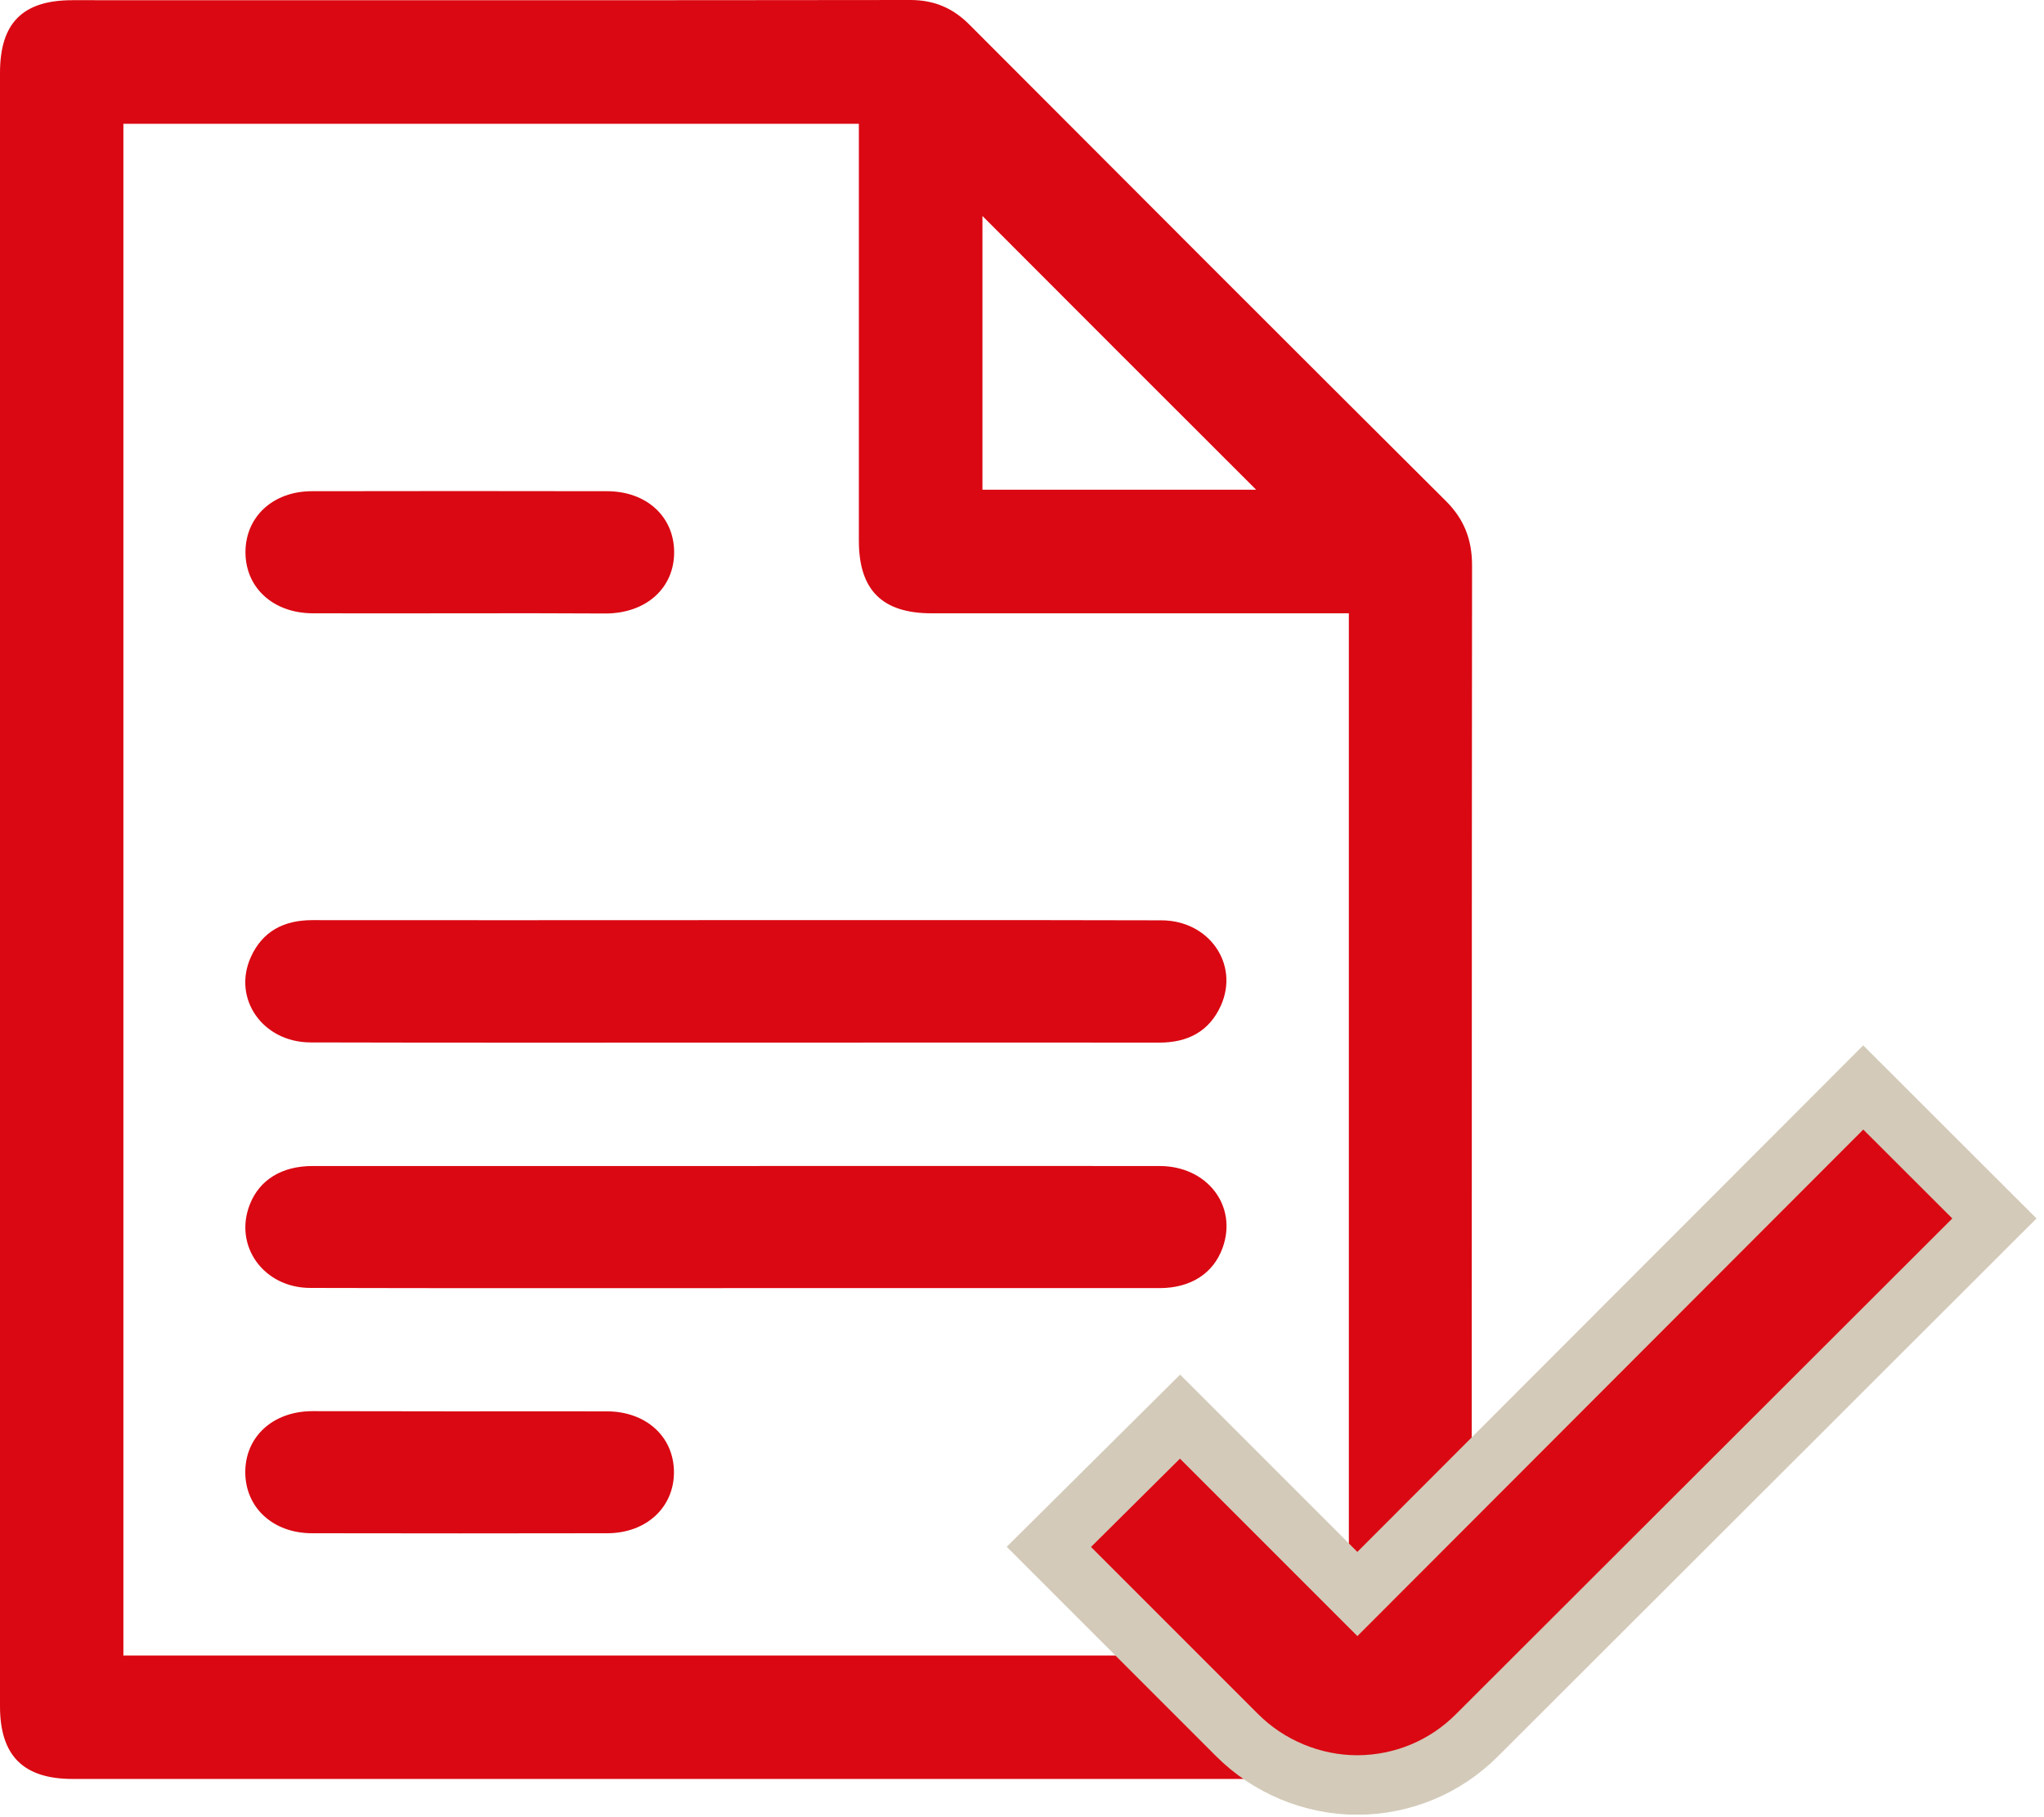 <?xml version="1.0" encoding="utf-8"?>
<!-- Generator: Adobe Illustrator 25.4.6, SVG Export Plug-In . SVG Version: 6.00 Build 0)  -->
<svg version="1.1" id="Ebene_1" xmlns="http://www.w3.org/2000/svg" xmlns:xlink="http://www.w3.org/1999/xlink" x="0px" y="0px"
	 viewBox="0 0 108 96" style="enable-background:new 0 0 108 96;" xml:space="preserve">
<style type="text/css">
	.st0{clip-path:url(#SVGID_00000156577232405816924750000009207521186093865347_);fill:#DA0812;}
	
		.st1{clip-path:url(#SVGID_00000156577232405816924750000009207521186093865347_);fill:none;stroke:#D3CAB9;stroke-width:3.144;stroke-miterlimit:10;}
</style>
<g>
	<defs>
		<rect id="SVGID_1_" width="107.6" height="95.86"/>
	</defs>
	<clipPath id="SVGID_00000095332085579466434220000017072904201420596658_">
		<use xlink:href="#SVGID_1_"  style="overflow:visible;"/>
	</clipPath>
	<path style="clip-path:url(#SVGID_00000095332085579466434220000017072904201420596658_);fill:#DA0812;" d="M51.91,11.41v14.46
		h14.46C61.55,21.06,56.71,16.22,51.91,11.41 M71.27,32.4h-1.19c-6.95,0-13.91,0-20.86,0c-2.61,0-3.84-1.23-3.84-3.84
		c0-6.95,0-13.91,0-20.86V6.54H6.52v80.92h64.75V32.4z M0,47C0,32.62,0,18.23,0,3.85c0-2.64,1.2-3.84,3.83-3.84
		c14.75,0,29.51,0.01,44.26-0.01c1.27,0,2.26,0.42,3.15,1.32c8.37,8.39,16.74,16.77,25.14,25.13c0.98,0.97,1.4,2.05,1.4,3.43
		c-0.02,20.05-0.01,40.11-0.02,60.16c0,2.77-1.17,3.94-3.94,3.94c-23.33,0-46.66,0-69.98,0C1.23,93.98,0,92.75,0,90.14
		C0,75.76,0,61.38,0,47"/>
	<path style="clip-path:url(#SVGID_00000095332085579466434220000017072904201420596658_);fill:#DA0812;" d="M38.78,55.08
		c-7.46,0-14.92,0.01-22.38-0.01c-2.52-0.01-4.13-2.31-3.15-4.5c0.62-1.38,1.76-1.96,3.25-1.96c6.92,0.01,13.84,0,20.76,0
		c8.03,0,16.07-0.01,24.1,0.01c2.52,0,4.13,2.31,3.15,4.5c-0.62,1.38-1.76,1.96-3.25,1.96c-6.41-0.01-12.83,0-19.24,0
		C40.94,55.08,39.86,55.08,38.78,55.08"/>
	<path style="clip-path:url(#SVGID_00000095332085579466434220000017072904201420596658_);fill:#DA0812;" d="M38.78,68.05
		c-7.46,0-14.92,0.01-22.38-0.01c-2.48,0-4.06-2.23-3.2-4.41c0.51-1.3,1.69-2.03,3.31-2.03c6.68,0,13.37,0,20.05,0
		c8.24,0,16.47-0.01,24.71,0c2.52,0,4.13,2.11,3.33,4.32c-0.49,1.36-1.69,2.13-3.34,2.13c-6.99,0-13.97,0-20.96,0
		C39.79,68.05,39.28,68.05,38.78,68.05"/>
	<path style="clip-path:url(#SVGID_00000095332085579466434220000017072904201420596658_);fill:#DA0812;" d="M24.32,32.4
		c-2.6,0-5.2,0.01-7.8,0c-2.08-0.01-3.54-1.34-3.55-3.21c-0.01-1.88,1.45-3.24,3.51-3.24c5.2-0.01,10.39-0.01,15.59,0
		c2.08,0,3.54,1.33,3.55,3.21c0.01,1.9-1.47,3.24-3.61,3.25C29.45,32.4,26.88,32.39,24.32,32.4"/>
	<path style="clip-path:url(#SVGID_00000095332085579466434220000017072904201420596658_);fill:#DA0812;" d="M24.29,74.56
		c2.6,0,5.2-0.01,7.79,0c2.07,0.01,3.53,1.35,3.53,3.22c0,1.86-1.47,3.22-3.53,3.22c-5.2,0.01-10.39,0.01-15.59,0
		c-2.07,0-3.53-1.36-3.53-3.23c0-1.87,1.46-3.21,3.53-3.22C19.1,74.55,21.7,74.56,24.29,74.56"/>
	<path style="clip-path:url(#SVGID_00000095332085579466434220000017072904201420596658_);fill:#DA0812;" d="M62.35,74.84
		l-6.93,6.88l9.93,9.93c1.67,1.68,3.99,2.65,6.37,2.65h0.01c2.39-0.01,4.64-0.95,6.32-2.64l27.33-27.29l-6.93-6.92L71.72,84.21
		L62.35,74.84z"/>
	
		<path style="clip-path:url(#SVGID_00000095332085579466434220000017072904201420596658_);fill:none;stroke:#D3CAB9;stroke-width:3.144;stroke-miterlimit:10;" d="
		M62.35,74.84l-6.93,6.88l9.93,9.93c1.67,1.68,3.99,2.65,6.37,2.65h0.01c2.39-0.01,4.64-0.95,6.32-2.64l27.33-27.29l-6.93-6.92
		L71.72,84.21L62.35,74.84z"/>
</g>
</svg>

